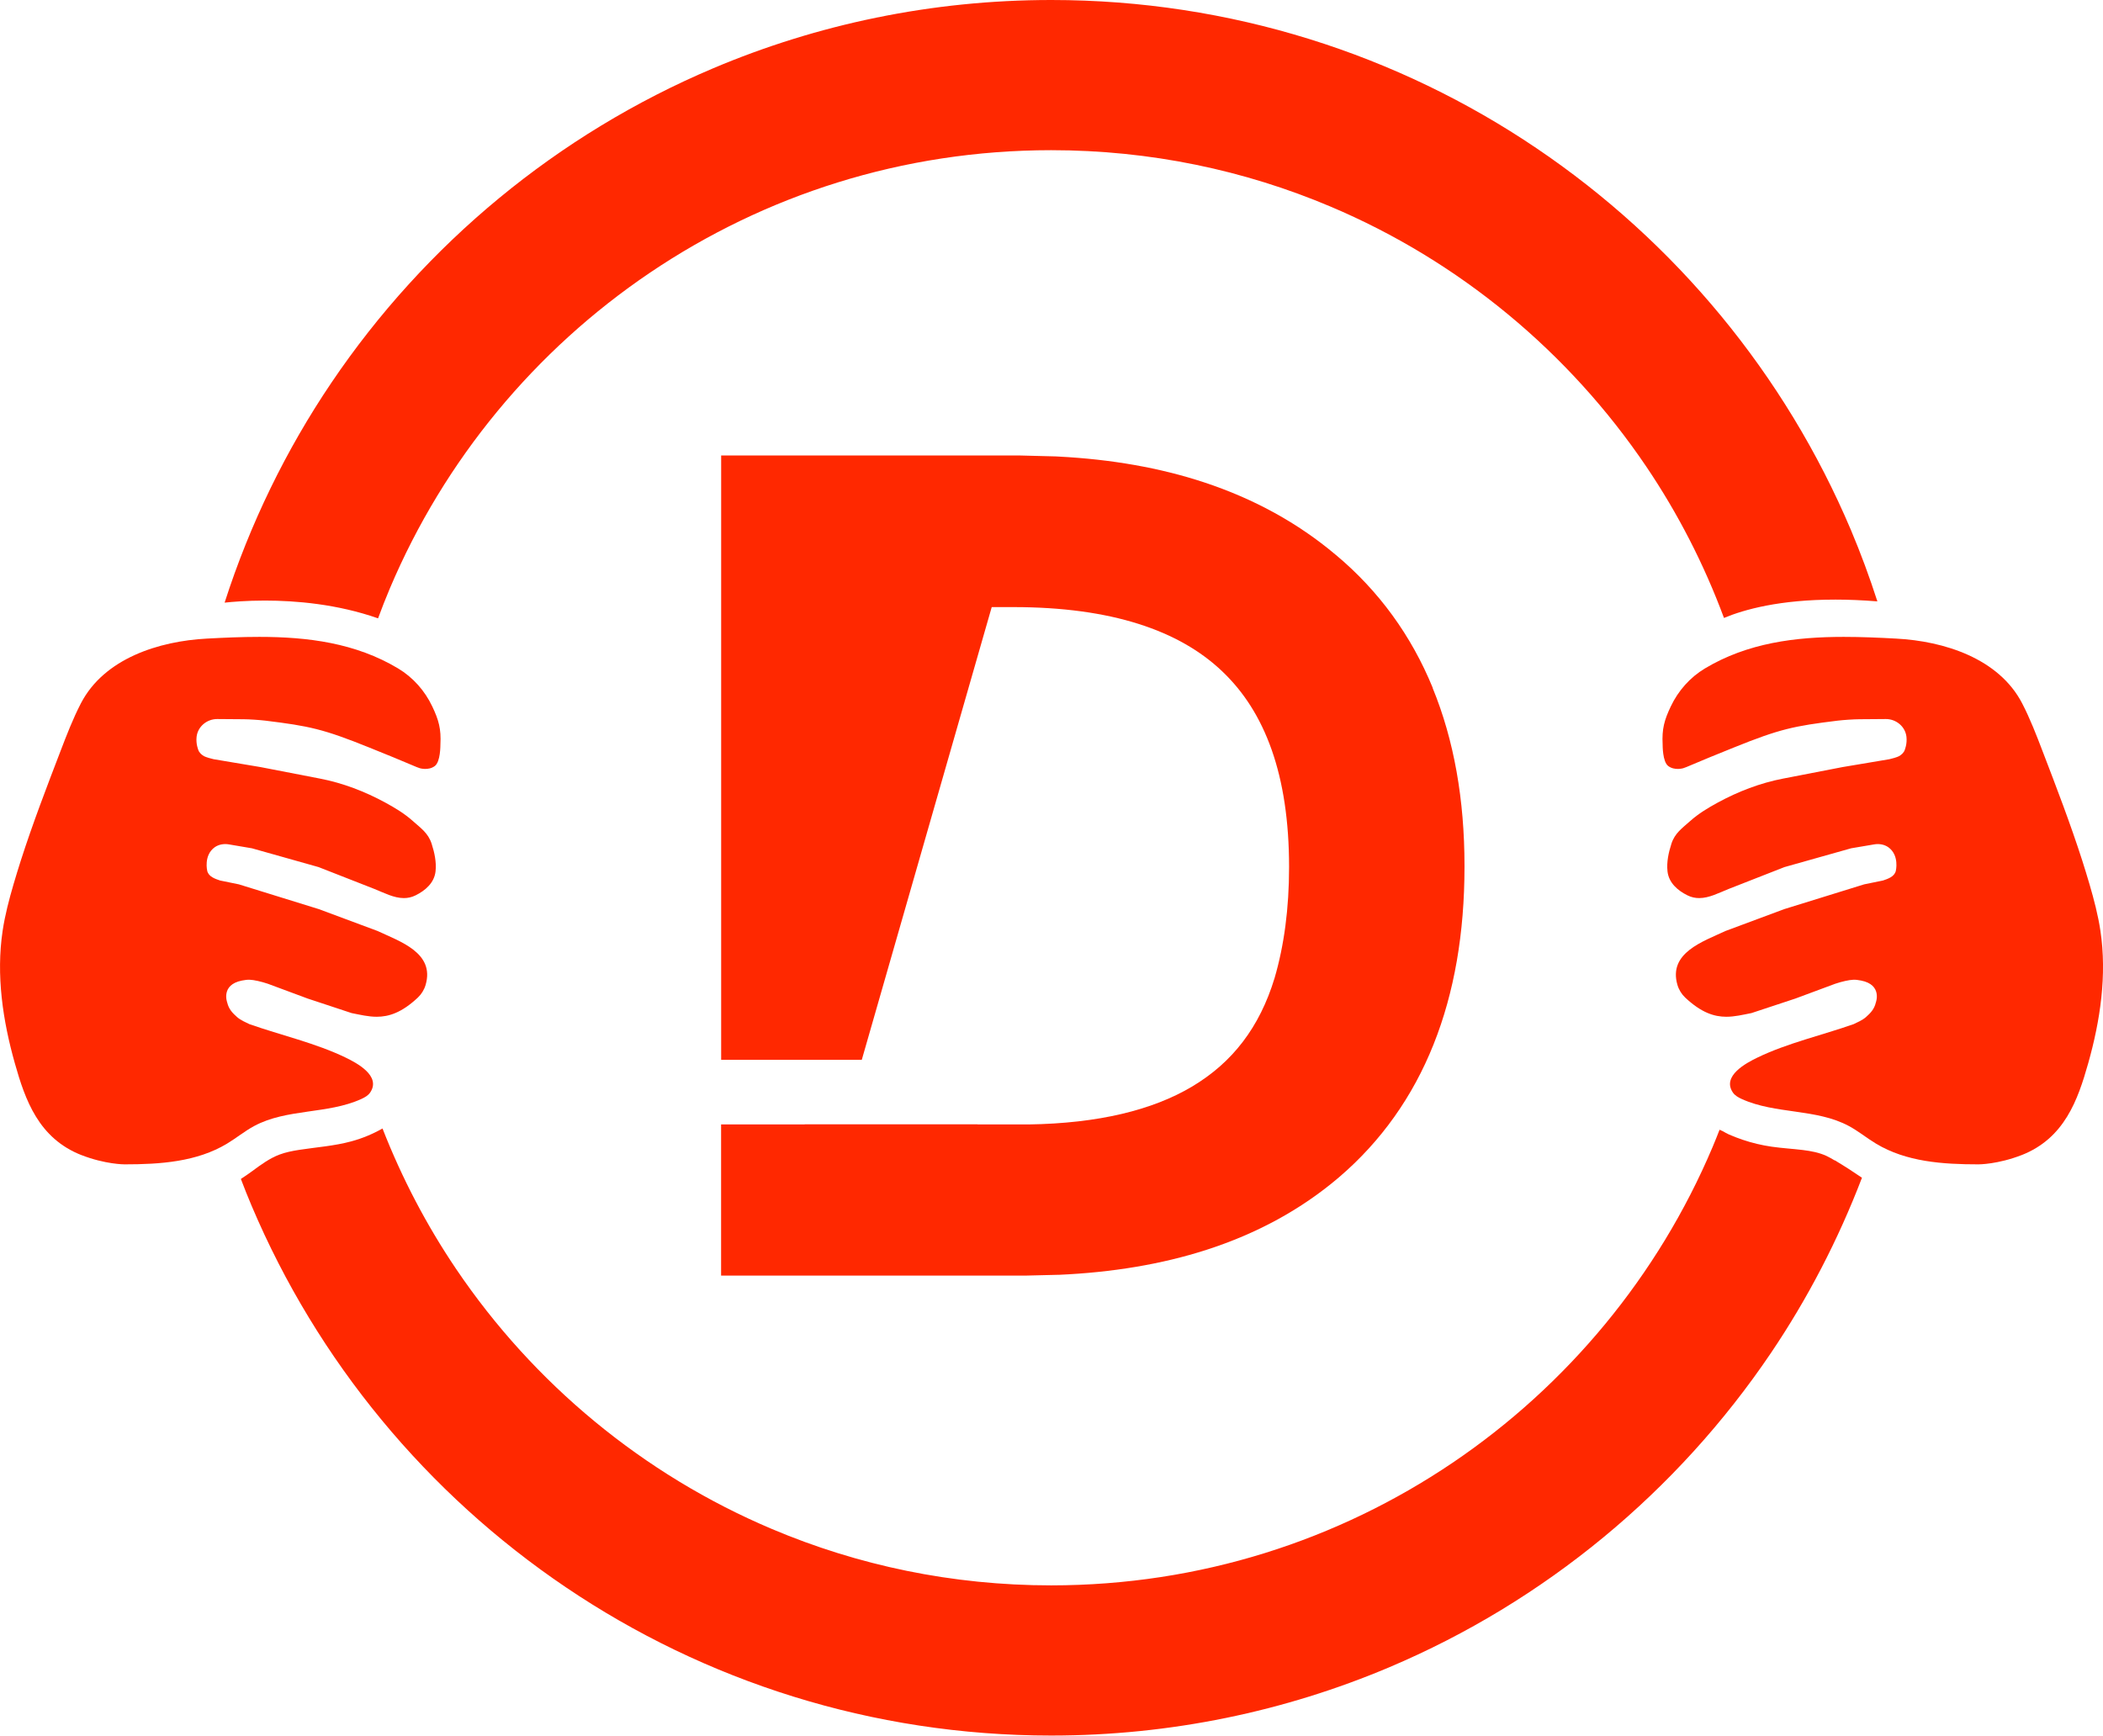 <?xml version="1.0" encoding="UTF-8"?><svg id="Layer_1" xmlns="http://www.w3.org/2000/svg" viewBox="0 0 415.14 342.68"><defs><style>.cls-1{fill:#ff2800;}</style></defs><path class="cls-1" d="M399.03,228.07c8.52-3.32,11.15-10.95,13.17-18.08,2.41-8.51,3.74-17.48,2.43-26.23-.47-3.11-1.27-6.16-2.15-9.17-.46-1.58-.95-3.16-1.45-4.73-2.34-7.28-5.08-14.42-7.82-21.56-1.22-3.19-2.45-6.38-4.02-9.42-4.62-8.93-15.48-12.3-24.84-12.8-3.44-.19-6.92-.34-10.4-.34-9.49,0-18.97,1.18-27.39,6.23-2.95,1.77-5.28,4.41-6.75,7.52-1.27,2.67-1.76,4.45-1.6,7.45.01.24-.03,3.43,1.1,4.29,1.26.96,2.96.44,2.96.44.21-.06.42-.14.61-.22,4.09-1.73,5.11-2.14,9.39-3.87,9.09-3.67,11.85-4.24,20.48-5.3,1.17-.14,3.09-.27,4.27-.28l5.22-.04c2.04-.02,3.86,1.46,4.1,3.49.17,1.44-.34,2.62-.34,2.62-.16.52-.68.98-1.14,1.23-.35.19-1.49.52-1.88.59l-9.28,1.56s-11.57,2.24-11.72,2.27c-4.51.87-8.88,2.55-12.9,4.74-1.91,1.04-3.8,2.18-5.41,3.62-1.59,1.42-3.06,2.4-3.73,4.51-.56,1.73-.97,3.62-.77,5.44.25,2.25,1.98,3.77,3.94,4.74.78.39,1.56.54,2.32.54,1.98,0,3.9-1.04,5.78-1.79l11.05-4.33s0,0,0,0l13.16-3.71s0,0,0,0l4.54-.77c.97-.17,2,0,2.8.56,2.23,1.6,1.48,4.67,1.48,4.67-.28,1.17-1.6,1.58-2.53,1.9l-3.72.76s0,0,0,0l-15.78,4.89s0,0,0,0l-11.58,4.31s0,0,0,0c-4.43,2.08-11.35,4.31-9.5,10.65.28.96.82,1.83,1.55,2.52,3.16,2.96,5.7,3.77,8.1,3.77,1.66,0,3.25-.39,4.93-.72,0,0,0,0,.01,0l8.68-2.87,7.86-2.92c1.3-.44,2.75-.77,3.62-.8.23,0,.45,0,.68.03l.81.13c4.28.83,2.92,4.36,2.92,4.36-.3,1.27-1.02,2.04-1.95,2.86-.73.64-1.71,1.03-2.45,1.4,0,0,0,0-.01,0-6.17,2.17-13.08,3.74-18.96,6.59-2.19,1.06-7.06,3.62-4.85,6.89.42.62,1.1.99,1.78,1.3,6.64,3.01,14.7,1.86,21.12,5.32,1.88,1.01,3.53,2.38,5.36,3.48,5.97,3.6,13.18,4.09,20.23,4.09,0,0,0,0,0,0,.07,0,3.81,0,8.51-1.83Z"/><path class="cls-1" d="M16.12,228.07c-8.52-3.32-11.15-10.95-13.17-18.08-2.41-8.51-3.74-17.48-2.43-26.23.47-3.11,1.27-6.16,2.15-9.17.46-1.58.95-3.16,1.45-4.73,2.34-7.28,5.08-14.42,7.82-21.56,1.22-3.19,2.45-6.38,4.02-9.42,4.62-8.93,15.48-12.3,24.84-12.8,3.44-.19,6.92-.34,10.4-.34,9.49,0,18.97,1.18,27.39,6.23,2.95,1.77,5.28,4.41,6.75,7.52,1.27,2.67,1.76,4.45,1.6,7.45-.01.24.03,3.43-1.1,4.29-1.26.96-2.96.44-2.96.44-.21-.06-.42-.14-.61-.22-4.09-1.73-5.11-2.14-9.39-3.87-9.09-3.67-11.85-4.24-20.48-5.3-1.17-.14-3.09-.27-4.27-.28l-5.22-.04c-2.04-.02-3.86,1.46-4.1,3.49-.17,1.44.34,2.62.34,2.62.16.52.68.98,1.14,1.23.35.19,1.49.52,1.88.59l9.28,1.56s11.57,2.24,11.72,2.27c4.51.87,8.88,2.55,12.9,4.74,1.91,1.04,3.8,2.18,5.41,3.62,1.59,1.42,3.06,2.4,3.73,4.51.56,1.73.97,3.62.77,5.44-.25,2.25-1.98,3.77-3.94,4.74-.78.39-1.56.54-2.32.54-1.98,0-3.9-1.04-5.78-1.79l-11.05-4.33s0,0,0,0l-13.16-3.71s0,0,0,0l-4.54-.77c-.97-.17-2,0-2.8.56-2.23,1.6-1.48,4.67-1.48,4.67.28,1.17,1.6,1.58,2.53,1.9l3.72.76s0,0,0,0l15.78,4.89s0,0,0,0l11.58,4.31s0,0,0,0c4.43,2.08,11.35,4.31,9.5,10.65-.28.96-.82,1.83-1.55,2.52-3.16,2.96-5.7,3.77-8.1,3.77-1.66,0-3.25-.39-4.93-.72,0,0,0,0-.01,0l-8.68-2.87-7.86-2.92c-1.3-.44-2.75-.77-3.62-.8-.23,0-.45,0-.68.03l-.81.13c-4.28.83-2.92,4.36-2.92,4.36.3,1.27,1.02,2.04,1.95,2.86.73.64,1.71,1.03,2.45,1.4,0,0,0,0,.01,0,6.17,2.17,13.08,3.74,18.96,6.59,2.19,1.06,7.06,3.62,4.85,6.89-.42.62-1.1.99-1.78,1.3-6.64,3.01-14.7,1.86-21.12,5.32-1.88,1.01-3.53,2.38-5.36,3.48-5.97,3.6-13.18,4.09-20.23,4.09,0,0,0,0,0,0-.07,0-3.81,0-8.51-1.83Z"/><path class="cls-1" d="M362.17,229.1c-.54-.32-1.08-.63-1.63-.89-1.44-.66-3.03-.96-4.64-1.16-2.03-.25-4.1-.36-6.17-.66-1.95-.28-3.87-.74-5.73-1.37-.91-.31-1.81-.65-2.7-1.04-.39-.17-.8-.42-1.2-.64-.23-.12-.45-.22-.65-.3-.45,1.15-.9,2.29-1.38,3.42-10.74,25.41-28.73,47.07-51.35,62.35-22.63,15.28-49.81,24.18-79.2,24.19-19.6,0-38.2-3.96-55.14-11.13-25.41-10.74-47.07-28.73-62.35-51.35-5.82-8.62-10.69-17.91-14.52-27.72-1.93,1.09-3.99,1.95-6.13,2.53-3.38.92-6.87,1.16-10.27,1.68-1.35.21-2.69.47-3.94.94-1.96.74-3.68,2.01-5.4,3.28-.73.54-1.47,1.04-2.22,1.53.67,1.76,1.36,3.51,2.1,5.25,13.02,30.77,34.72,56.9,62.06,75.37,27.32,18.47,60.36,29.27,95.78,29.27h.03c23.63,0,46.19-4.8,66.7-13.47,30.77-13.02,56.9-34.72,75.37-62.06,7.24-10.72,13.27-22.33,17.97-34.6-1.76-1.2-3.55-2.36-5.38-3.45Z"/><path class="cls-1" d="M362.29,118.38c2.55,0,5.32.11,8.31.35-1.54-4.79-3.28-9.49-5.22-14.09-13.02-30.77-34.72-56.9-62.06-75.37C276,10.8,242.97,0,207.54,0h-.03c-23.63,0-46.19,4.8-66.7,13.47-30.77,13.02-56.9,34.72-75.37,62.06-8.96,13.26-16.1,27.88-21.1,43.45,1.5-.16,4.31-.41,7.94-.41,6.04,0,14.3.68,22.35,3.51.73-1.98,1.5-3.95,2.32-5.89,10.74-25.41,28.73-47.07,51.35-62.35,22.63-15.28,49.81-24.18,79.2-24.19,19.6,0,38.2,3.96,55.14,11.13,25.41,10.74,47.07,28.73,62.35,51.35,6.24,9.24,11.39,19.26,15.33,29.87,4.02-1.68,11.03-3.62,21.95-3.62Z"/><path class="cls-1" d="M282.83,135.81c-4.22-10.31-10.63-19.15-19.13-26.26h-.02s0,0,.01,0c-7.47-6.31-16.19-11.08-26-14.32-8.72-2.88-18.32-4.55-28.72-5.09l-.52-.03-6.99-.18h-59.1v119.31h27.76l25.65-89.38h4.3c9.64,0,17.84,1.15,24.66,3.31,6.82,2.16,12.26,5.3,16.53,9.36,4.28,4.07,7.53,9.14,9.78,15.52,2.24,6.37,3.43,14.04,3.43,23.11,0,8.21-.98,15.5-2.85,21.9-1.5,4.94-3.59,9.1-6.28,12.62-2.69,3.53-5.99,6.44-10.05,8.86-7.73,4.6-18.43,7.26-32.27,7.46h-10.05v-.03h-34.11v.03h-16.51v29.84h60.17l6.15-.15h.29c10.62-.47,20.38-2.09,29.22-4.94,9.93-3.2,18.71-7.97,26.17-14.34h0c8.29-7.09,14.54-15.92,18.64-26.21,4.11-10.29,6.11-22.02,6.11-35.02v-.27c0-13.02-2.06-24.78-6.29-35.09Z"/></svg>